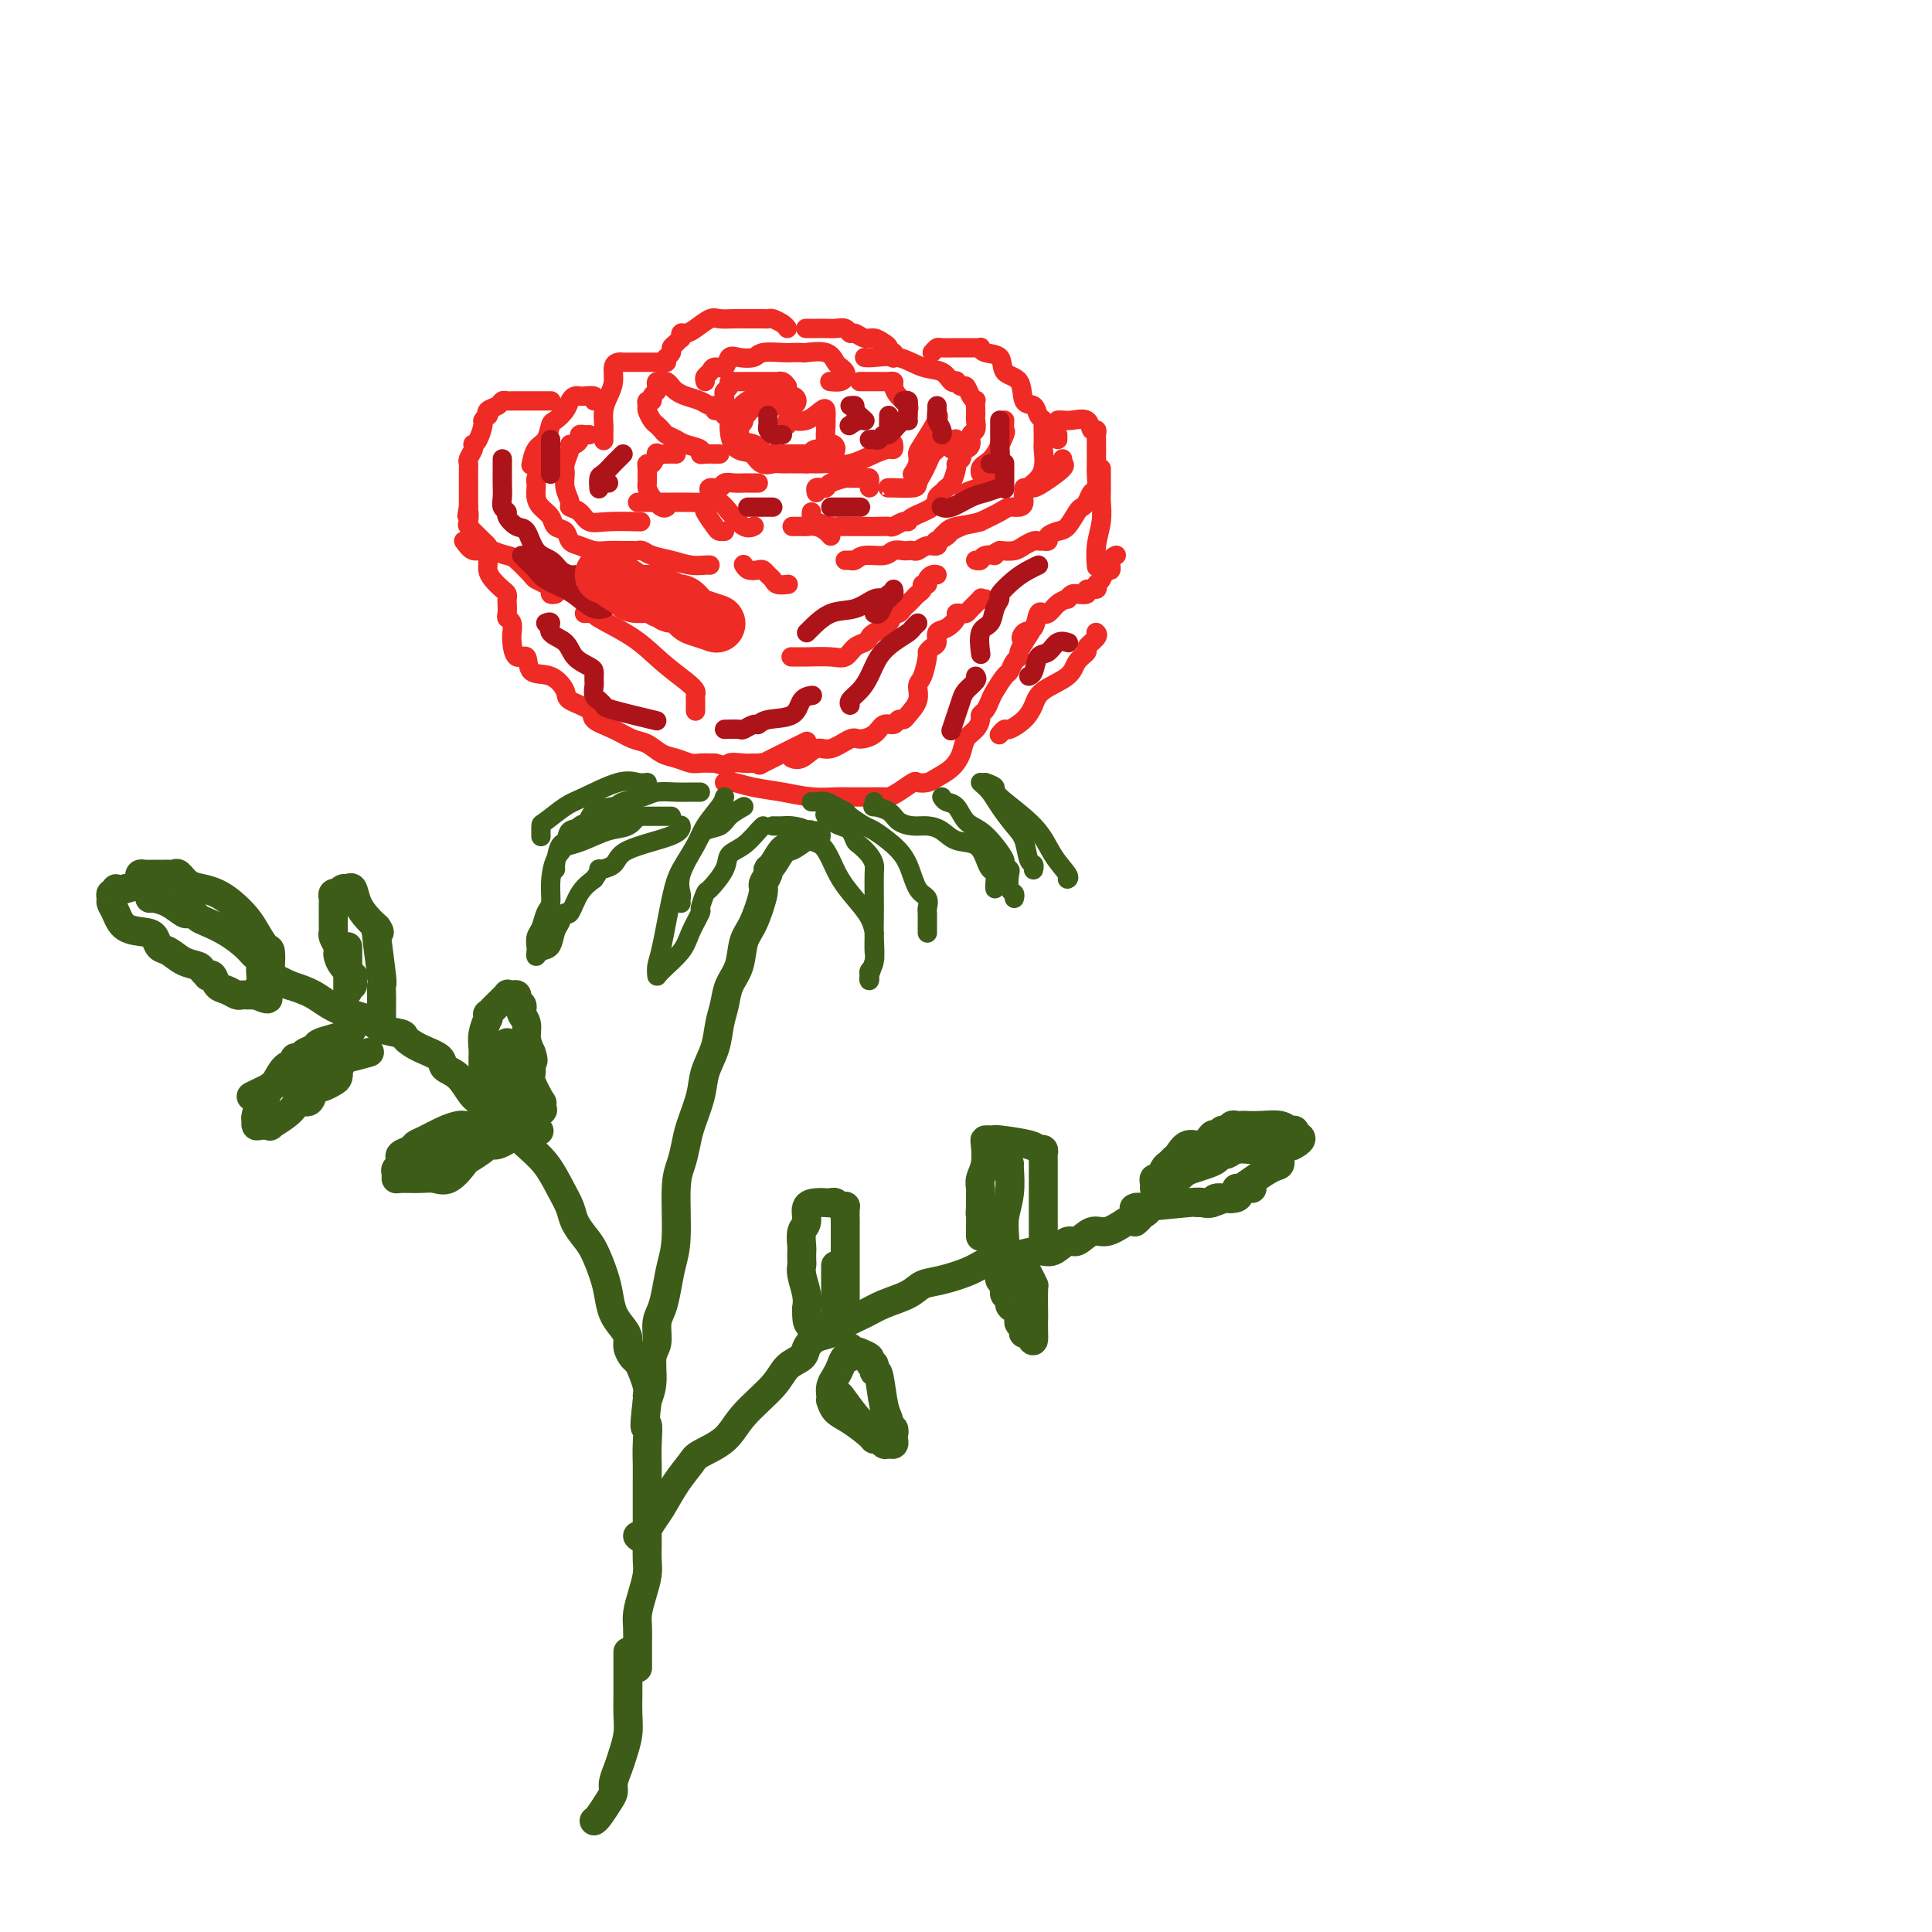 <svg viewBox='0 0 400 400' version='1.1' xmlns='http://www.w3.org/2000/svg' xmlns:xlink='http://www.w3.org/1999/xlink'><g fill='none' stroke='rgb(238,43,36)' stroke-width='6' stroke-linecap='round' stroke-linejoin='round'><path d='M164,83c-0.446,-0.000 -0.892,-0.000 -1,0c-0.108,0.000 0.122,0.000 0,0c-0.122,-0.000 -0.595,-0.001 -1,0c-0.405,0.001 -0.742,0.003 -1,0c-0.258,-0.003 -0.437,-0.011 -1,0c-0.563,0.011 -1.509,0.041 -2,0c-0.491,-0.041 -0.528,-0.152 -1,0c-0.472,0.152 -1.379,0.566 -2,1c-0.621,0.434 -0.955,0.887 -1,1c-0.045,0.113 0.198,-0.114 0,0c-0.198,0.114 -0.838,0.570 -1,1c-0.162,0.430 0.152,0.834 0,1c-0.152,0.166 -0.772,0.094 -1,0c-0.228,-0.094 -0.066,-0.209 0,0c0.066,0.209 0.034,0.743 0,1c-0.034,0.257 -0.070,0.237 0,1c0.070,0.763 0.246,2.310 1,3c0.754,0.690 2.086,0.525 3,1c0.914,0.475 1.411,1.591 2,2c0.589,0.409 1.271,0.109 2,0c0.729,-0.109 1.504,-0.029 2,0c0.496,0.029 0.711,0.008 1,0c0.289,-0.008 0.652,-0.002 1,0c0.348,0.002 0.681,0.001 1,0c0.319,-0.001 0.624,-0.000 1,0c0.376,0.000 0.822,0.000 1,0c0.178,-0.000 0.089,-0.000 0,0'/><path d='M167,95c1.740,-0.242 1.590,-0.848 2,-1c0.410,-0.152 1.380,0.152 2,0c0.620,-0.152 0.892,-0.758 1,-1c0.108,-0.242 0.054,-0.121 0,0'/></g>
<g fill='none' stroke='rgb(238,43,36)' stroke-width='4' stroke-linecap='round' stroke-linejoin='round'><path d='M163,88c-0.044,-0.408 -0.089,-0.815 0,-1c0.089,-0.185 0.311,-0.147 1,0c0.689,0.147 1.845,0.403 3,0c1.155,-0.403 2.308,-1.467 3,-2c0.692,-0.533 0.921,-0.536 1,0c0.079,0.536 0.007,1.611 0,2c-0.007,0.389 0.051,0.090 0,1c-0.051,0.910 -0.209,3.027 0,4c0.209,0.973 0.787,0.800 1,1c0.213,0.200 0.061,0.771 0,1c-0.061,0.229 -0.030,0.114 0,0'/><path d='M163,80c-0.322,-0.423 -0.645,-0.845 -1,-1c-0.355,-0.155 -0.743,-0.041 -1,0c-0.257,0.041 -0.383,0.011 -1,0c-0.617,-0.011 -1.723,-0.003 -2,0c-0.277,0.003 0.277,0.001 0,0c-0.277,-0.001 -1.383,0.000 -2,0c-0.617,-0.000 -0.744,-0.001 -1,0c-0.256,0.001 -0.642,0.003 -1,0c-0.358,-0.003 -0.688,-0.012 -1,0c-0.312,0.012 -0.605,0.045 -1,0c-0.395,-0.045 -0.890,-0.167 -1,0c-0.110,0.167 0.167,0.622 0,1c-0.167,0.378 -0.777,0.678 -1,1c-0.223,0.322 -0.060,0.664 0,1c0.060,0.336 0.016,0.665 0,1c-0.016,0.335 -0.004,0.678 0,1c0.004,0.322 0.001,0.625 0,1c-0.001,0.375 -0.000,0.821 0,1c0.000,0.179 0.000,0.089 0,0'/><path d='M148,85c0.073,-0.447 0.146,-0.893 0,-1c-0.146,-0.107 -0.511,0.126 -1,0c-0.489,-0.126 -1.101,-0.612 -2,-1c-0.899,-0.388 -2.086,-0.678 -3,-1c-0.914,-0.322 -1.555,-0.675 -2,-1c-0.445,-0.325 -0.694,-0.620 -1,-1c-0.306,-0.380 -0.669,-0.845 -1,-1c-0.331,-0.155 -0.629,-0.000 -1,0c-0.371,0.000 -0.816,-0.154 -1,0c-0.184,0.154 -0.106,0.615 0,1c0.106,0.385 0.239,0.695 0,1c-0.239,0.305 -0.849,0.606 -1,1c-0.151,0.394 0.159,0.883 0,1c-0.159,0.117 -0.786,-0.137 -1,0c-0.214,0.137 -0.016,0.667 0,1c0.016,0.333 -0.151,0.471 0,1c0.151,0.529 0.621,1.451 1,2c0.379,0.549 0.666,0.724 1,1c0.334,0.276 0.714,0.651 1,1c0.286,0.349 0.479,0.672 1,1c0.521,0.328 1.371,0.662 2,1c0.629,0.338 1.037,0.679 2,1c0.963,0.321 2.482,0.622 3,1c0.518,0.378 0.034,0.833 0,1c-0.034,0.167 0.383,0.045 1,0c0.617,-0.045 1.435,-0.012 2,0c0.565,0.012 0.876,0.003 1,0c0.124,-0.003 0.062,-0.002 0,0'/><path d='M146,79c-0.098,-0.344 -0.195,-0.688 0,-1c0.195,-0.312 0.684,-0.592 1,-1c0.316,-0.408 0.459,-0.946 1,-1c0.541,-0.054 1.480,0.374 2,0c0.520,-0.374 0.622,-1.550 1,-2c0.378,-0.450 1.031,-0.173 2,0c0.969,0.173 2.253,0.242 3,0c0.747,-0.242 0.957,-0.797 2,-1c1.043,-0.203 2.920,-0.056 4,0c1.080,0.056 1.364,0.022 2,0c0.636,-0.022 1.623,-0.031 2,0c0.377,0.031 0.143,0.102 1,0c0.857,-0.102 2.804,-0.379 4,0c1.196,0.379 1.639,1.412 2,2c0.361,0.588 0.639,0.732 1,1c0.361,0.268 0.804,0.660 1,1c0.196,0.340 0.145,0.627 0,1c-0.145,0.373 -0.385,0.831 -1,1c-0.615,0.169 -1.604,0.048 -2,0c-0.396,-0.048 -0.198,-0.024 0,0'/><path d='M178,79c1.063,0.001 2.127,0.003 3,0c0.873,-0.003 1.556,-0.009 2,0c0.444,0.009 0.648,0.034 1,0c0.352,-0.034 0.851,-0.125 1,0c0.149,0.125 -0.051,0.467 0,1c0.051,0.533 0.352,1.256 1,2c0.648,0.744 1.644,1.510 2,2c0.356,0.490 0.071,0.706 0,1c-0.071,0.294 0.072,0.667 0,1c-0.072,0.333 -0.360,0.625 -1,1c-0.640,0.375 -1.634,0.832 -2,1c-0.366,0.168 -0.105,0.048 0,0c0.105,-0.048 0.052,-0.024 0,0'/><path d='M185,92c-0.015,-0.117 -0.029,-0.234 0,0c0.029,0.234 0.103,0.819 0,1c-0.103,0.181 -0.383,-0.043 -1,0c-0.617,0.043 -1.570,0.351 -3,1c-1.430,0.649 -3.336,1.638 -5,2c-1.664,0.362 -3.085,0.097 -4,0c-0.915,-0.097 -1.323,-0.026 -2,0c-0.677,0.026 -1.622,0.007 -2,0c-0.378,-0.007 -0.189,-0.004 0,0'/><path d='M140,94c-0.613,-0.017 -1.226,-0.033 -2,0c-0.774,0.033 -1.710,0.116 -2,0c-0.290,-0.116 0.066,-0.431 0,0c-0.066,0.431 -0.553,1.607 -1,2c-0.447,0.393 -0.852,0.002 -1,0c-0.148,-0.002 -0.038,0.383 0,1c0.038,0.617 0.003,1.465 0,2c-0.003,0.535 0.027,0.756 0,1c-0.027,0.244 -0.112,0.510 0,1c0.112,0.490 0.422,1.203 1,2c0.578,0.797 1.425,1.676 2,2c0.575,0.324 0.879,0.093 1,0c0.121,-0.093 0.061,-0.046 0,0'/><path d='M157,100c-0.328,-0.001 -0.655,-0.001 -1,0c-0.345,0.001 -0.707,0.004 -1,0c-0.293,-0.004 -0.517,-0.016 -1,0c-0.483,0.016 -1.226,0.060 -2,0c-0.774,-0.060 -1.579,-0.223 -2,0c-0.421,0.223 -0.456,0.833 -1,1c-0.544,0.167 -1.595,-0.109 -2,0c-0.405,0.109 -0.163,0.605 0,1c0.163,0.395 0.247,0.691 0,1c-0.247,0.309 -0.824,0.633 -1,1c-0.176,0.367 0.047,0.778 0,1c-0.047,0.222 -0.366,0.256 0,1c0.366,0.744 1.418,2.200 2,3c0.582,0.800 0.695,0.946 1,1c0.305,0.054 0.801,0.015 1,0c0.199,-0.015 0.099,-0.008 0,0'/><path d='M169,102c-0.085,-0.417 -0.170,-0.833 0,-1c0.170,-0.167 0.595,-0.083 1,0c0.405,0.083 0.790,0.166 1,0c0.210,-0.166 0.245,-0.580 1,-1c0.755,-0.420 2.231,-0.845 3,-1c0.769,-0.155 0.833,-0.039 1,0c0.167,0.039 0.437,0.000 1,0c0.563,-0.000 1.419,0.039 2,0c0.581,-0.039 0.888,-0.155 1,0c0.112,0.155 0.030,0.580 0,1c-0.030,0.420 -0.009,0.834 0,1c0.009,0.166 0.004,0.083 0,0'/><path d='M168,106c-0.034,0.340 -0.069,0.679 0,1c0.069,0.321 0.241,0.622 1,1c0.759,0.378 2.103,0.833 3,1c0.897,0.167 1.346,0.045 2,0c0.654,-0.045 1.513,-0.012 2,0c0.487,0.012 0.602,0.004 1,0c0.398,-0.004 1.080,-0.005 2,0c0.920,0.005 2.079,0.016 3,0c0.921,-0.016 1.606,-0.059 2,0c0.394,0.059 0.498,0.220 1,0c0.502,-0.220 1.402,-0.822 2,-1c0.598,-0.178 0.895,0.069 1,0c0.105,-0.069 0.017,-0.453 1,-1c0.983,-0.547 3.037,-1.258 4,-2c0.963,-0.742 0.837,-1.516 1,-2c0.163,-0.484 0.617,-0.679 1,-1c0.383,-0.321 0.695,-0.769 1,-1c0.305,-0.231 0.604,-0.246 1,-1c0.396,-0.754 0.891,-2.248 1,-3c0.109,-0.752 -0.166,-0.761 0,-1c0.166,-0.239 0.773,-0.709 1,-1c0.227,-0.291 0.075,-0.404 0,-1c-0.075,-0.596 -0.072,-1.675 0,-2c0.072,-0.325 0.212,0.105 0,0c-0.212,-0.105 -0.775,-0.744 -1,-1c-0.225,-0.256 -0.113,-0.128 0,0'/><path d='M197,93c0.447,-0.001 0.894,-0.002 1,0c0.106,0.002 -0.130,0.008 0,0c0.130,-0.008 0.627,-0.028 1,0c0.373,0.028 0.622,0.106 1,0c0.378,-0.106 0.886,-0.396 1,-1c0.114,-0.604 -0.166,-1.523 0,-2c0.166,-0.477 0.776,-0.514 1,-1c0.224,-0.486 0.061,-1.422 0,-2c-0.061,-0.578 -0.019,-0.798 0,-1c0.019,-0.202 0.016,-0.388 0,-1c-0.016,-0.612 -0.046,-1.652 0,-2c0.046,-0.348 0.166,-0.006 0,0c-0.166,0.006 -0.618,-0.325 -1,-1c-0.382,-0.675 -0.693,-1.696 -1,-2c-0.307,-0.304 -0.609,0.108 -1,0c-0.391,-0.108 -0.873,-0.734 -1,-1c-0.127,-0.266 0.099,-0.170 0,0c-0.099,0.170 -0.523,0.413 -1,0c-0.477,-0.413 -1.007,-1.484 -2,-2c-0.993,-0.516 -2.448,-0.478 -4,-1c-1.552,-0.522 -3.199,-1.604 -5,-2c-1.801,-0.396 -3.754,-0.107 -5,0c-1.246,0.107 -1.785,0.030 -2,0c-0.215,-0.030 -0.108,-0.015 0,0'/><path d='M185,74c-0.032,0.120 -0.063,0.240 0,0c0.063,-0.240 0.221,-0.839 0,-1c-0.221,-0.161 -0.821,0.116 -1,0c-0.179,-0.116 0.065,-0.623 0,-1c-0.065,-0.377 -0.437,-0.622 -1,-1c-0.563,-0.378 -1.316,-0.890 -2,-1c-0.684,-0.110 -1.300,0.181 -2,0c-0.700,-0.181 -1.486,-0.833 -2,-1c-0.514,-0.167 -0.756,0.151 -1,0c-0.244,-0.151 -0.490,-0.773 -1,-1c-0.510,-0.227 -1.286,-0.061 -2,0c-0.714,0.061 -1.368,0.016 -2,0c-0.632,-0.016 -1.242,-0.004 -2,0c-0.758,0.004 -1.666,0.001 -2,0c-0.334,-0.001 -0.096,-0.000 0,0c0.096,0.000 0.048,0.000 0,0'/><path d='M163,68c-0.218,-0.309 -0.436,-0.619 -1,-1c-0.564,-0.381 -1.475,-0.834 -2,-1c-0.525,-0.166 -0.664,-0.044 -1,0c-0.336,0.044 -0.868,0.012 -1,0c-0.132,-0.012 0.138,-0.003 0,0c-0.138,0.003 -0.683,0.001 -1,0c-0.317,-0.001 -0.407,0.000 -1,0c-0.593,-0.000 -1.691,-0.002 -2,0c-0.309,0.002 0.170,0.007 0,0c-0.170,-0.007 -0.991,-0.026 -2,0c-1.009,0.026 -2.208,0.097 -3,0c-0.792,-0.097 -1.179,-0.362 -2,0c-0.821,0.362 -2.076,1.350 -3,2c-0.924,0.650 -1.518,0.962 -2,1c-0.482,0.038 -0.851,-0.197 -1,0c-0.149,0.197 -0.077,0.826 0,1c0.077,0.174 0.161,-0.107 0,0c-0.161,0.107 -0.565,0.603 -1,1c-0.435,0.397 -0.900,0.694 -1,1c-0.100,0.306 0.165,0.621 0,1c-0.165,0.379 -0.762,0.823 -1,1c-0.238,0.177 -0.119,0.089 0,0'/><path d='M138,75c-0.333,0.000 -0.667,0.000 -1,0c-0.333,-0.000 -0.667,-0.000 -1,0c-0.333,0.000 -0.667,0.000 -1,0c-0.333,-0.000 -0.667,-0.000 -1,0c-0.333,0.000 -0.667,0.000 -1,0c-0.333,-0.000 -0.666,-0.000 -1,0c-0.334,0.000 -0.668,0.001 -1,0c-0.332,-0.001 -0.663,-0.006 -1,0c-0.337,0.006 -0.682,0.021 -1,0c-0.318,-0.021 -0.611,-0.078 -1,0c-0.389,0.078 -0.875,0.291 -1,1c-0.125,0.709 0.110,1.915 0,3c-0.110,1.085 -0.565,2.049 -1,3c-0.435,0.951 -0.849,1.887 -1,3c-0.151,1.113 -0.041,2.401 0,3c0.041,0.599 0.011,0.507 0,1c-0.011,0.493 -0.003,1.569 0,2c0.003,0.431 0.002,0.215 0,0'/><path d='M122,90c-0.304,0.022 -0.607,0.044 -1,0c-0.393,-0.044 -0.875,-0.154 -1,0c-0.125,0.154 0.106,0.573 0,1c-0.106,0.427 -0.550,0.862 -1,1c-0.450,0.138 -0.906,-0.021 -1,0c-0.094,0.021 0.175,0.223 0,1c-0.175,0.777 -0.795,2.131 -1,3c-0.205,0.869 0.004,1.254 0,2c-0.004,0.746 -0.220,1.854 0,3c0.220,1.146 0.877,2.332 1,3c0.123,0.668 -0.288,0.820 0,1c0.288,0.180 1.276,0.388 2,1c0.724,0.612 1.184,1.628 2,2c0.816,0.372 1.989,0.100 4,0c2.011,-0.100 4.860,-0.029 6,0c1.140,0.029 0.570,0.014 0,0'/><path d='M132,104c0.111,0.000 0.221,0.000 1,0c0.779,-0.000 2.225,-0.001 3,0c0.775,0.001 0.878,0.005 2,0c1.122,-0.005 3.263,-0.018 5,0c1.737,0.018 3.072,0.068 4,0c0.928,-0.068 1.450,-0.253 2,0c0.550,0.253 1.127,0.944 2,2c0.873,1.056 2.043,2.477 3,3c0.957,0.523 1.702,0.150 2,0c0.298,-0.150 0.149,-0.075 0,0'/><path d='M164,109c0.327,0.002 0.655,0.003 1,0c0.345,-0.003 0.709,-0.011 1,0c0.291,0.011 0.509,0.042 1,0c0.491,-0.042 1.255,-0.156 2,0c0.745,0.156 1.470,0.580 2,1c0.530,0.420 0.866,0.834 1,1c0.134,0.166 0.067,0.083 0,0'/><path d='M123,83c0.202,-0.421 0.405,-0.843 0,-1c-0.405,-0.157 -1.417,-0.051 -2,0c-0.583,0.051 -0.737,0.045 -1,0c-0.263,-0.045 -0.634,-0.130 -1,0c-0.366,0.130 -0.727,0.476 -1,1c-0.273,0.524 -0.458,1.227 -1,2c-0.542,0.773 -1.441,1.616 -2,2c-0.559,0.384 -0.777,0.309 -1,1c-0.223,0.691 -0.452,2.146 -1,3c-0.548,0.854 -1.415,1.105 -2,2c-0.585,0.895 -0.888,2.433 -1,3c-0.112,0.567 -0.032,0.162 0,0c0.032,-0.162 0.016,-0.081 0,0'/><path d='M113,98c-0.310,-0.088 -0.619,-0.175 -1,0c-0.381,0.175 -0.832,0.613 -1,1c-0.168,0.387 -0.052,0.722 0,1c0.052,0.278 0.040,0.498 0,1c-0.040,0.502 -0.109,1.285 0,2c0.109,0.715 0.396,1.361 1,2c0.604,0.639 1.526,1.270 2,2c0.474,0.730 0.500,1.558 1,2c0.500,0.442 1.474,0.497 2,1c0.526,0.503 0.606,1.455 1,2c0.394,0.545 1.103,0.682 2,1c0.897,0.318 1.981,0.818 3,1c1.019,0.182 1.974,0.048 3,0c1.026,-0.048 2.121,-0.010 3,0c0.879,0.010 1.540,-0.009 2,0c0.460,0.009 0.720,0.045 1,0c0.280,-0.045 0.579,-0.170 1,0c0.421,0.170 0.964,0.634 2,1c1.036,0.366 2.565,0.634 4,1c1.435,0.366 2.776,0.830 4,1c1.224,0.170 2.329,0.046 3,0c0.671,-0.046 0.906,-0.013 1,0c0.094,0.013 0.047,0.007 0,0'/><path d='M154,117c-0.059,-0.111 -0.118,-0.223 0,0c0.118,0.223 0.413,0.780 1,1c0.587,0.220 1.465,0.101 2,0c0.535,-0.101 0.725,-0.185 1,0c0.275,0.185 0.634,0.638 1,1c0.366,0.362 0.737,0.633 1,1c0.263,0.367 0.417,0.830 1,1c0.583,0.170 1.595,0.049 2,0c0.405,-0.049 0.202,-0.024 0,0'/><path d='M175,116c0.445,0.009 0.889,0.017 1,0c0.111,-0.017 -0.112,-0.061 0,0c0.112,0.061 0.559,0.227 1,0c0.441,-0.227 0.878,-0.845 2,-1c1.122,-0.155 2.931,0.154 4,0c1.069,-0.154 1.399,-0.772 2,-1c0.601,-0.228 1.473,-0.065 2,0c0.527,0.065 0.709,0.033 1,0c0.291,-0.033 0.691,-0.065 1,0c0.309,0.065 0.526,0.229 1,0c0.474,-0.229 1.206,-0.849 2,-1c0.794,-0.151 1.650,0.167 2,0c0.350,-0.167 0.192,-0.819 0,-1c-0.192,-0.181 -0.419,0.109 0,0c0.419,-0.109 1.483,-0.617 2,-1c0.517,-0.383 0.485,-0.642 1,-1c0.515,-0.358 1.576,-0.817 2,-1c0.424,-0.183 0.212,-0.092 0,0'/><path d='M193,73c0.386,-0.423 0.772,-0.845 1,-1c0.228,-0.155 0.299,-0.042 1,0c0.701,0.042 2.034,0.011 3,0c0.966,-0.011 1.565,-0.004 2,0c0.435,0.004 0.706,0.005 1,0c0.294,-0.005 0.612,-0.014 1,0c0.388,0.014 0.847,0.053 1,0c0.153,-0.053 -0.001,-0.196 0,0c0.001,0.196 0.156,0.733 1,1c0.844,0.267 2.377,0.266 3,1c0.623,0.734 0.338,2.203 1,3c0.662,0.797 2.272,0.920 3,2c0.728,1.080 0.573,3.116 1,4c0.427,0.884 1.435,0.616 2,1c0.565,0.384 0.687,1.421 1,2c0.313,0.579 0.815,0.702 1,1c0.185,0.298 0.051,0.772 0,1c-0.051,0.228 -0.019,0.211 0,1c0.019,0.789 0.026,2.385 0,3c-0.026,0.615 -0.083,0.248 0,1c0.083,0.752 0.307,2.622 0,4c-0.307,1.378 -1.146,2.263 -2,3c-0.854,0.737 -1.722,1.324 -2,2c-0.278,0.676 0.033,1.441 0,2c-0.033,0.559 -0.411,0.913 -1,1c-0.589,0.087 -1.389,-0.092 -2,0c-0.611,0.092 -1.032,0.455 -2,1c-0.968,0.545 -2.484,1.273 -4,2'/><path d='M203,108c-2.265,0.646 -3.927,0.761 -5,1c-1.073,0.239 -1.558,0.603 -2,1c-0.442,0.397 -0.841,0.828 -1,1c-0.159,0.172 -0.080,0.086 0,0'/><path d='M219,91c0.000,-0.417 0.000,-0.833 0,-1c0.000,-0.167 0.000,-0.083 0,0'/><path d='M219,87c0.281,-0.017 0.562,-0.033 1,0c0.438,0.033 1.031,0.117 2,0c0.969,-0.117 2.312,-0.435 3,0c0.688,0.435 0.720,1.621 1,2c0.280,0.379 0.807,-0.050 1,0c0.193,0.050 0.052,0.580 0,1c-0.052,0.420 -0.014,0.729 0,1c0.014,0.271 0.003,0.504 0,1c-0.003,0.496 -0.000,1.254 0,2c0.000,0.746 -0.003,1.480 0,2c0.003,0.520 0.012,0.825 0,1c-0.012,0.175 -0.045,0.218 0,1c0.045,0.782 0.168,2.301 0,3c-0.168,0.699 -0.625,0.576 -1,1c-0.375,0.424 -0.666,1.395 -1,2c-0.334,0.605 -0.710,0.844 -1,1c-0.290,0.156 -0.493,0.228 -1,1c-0.507,0.772 -1.317,2.245 -2,3c-0.683,0.755 -1.240,0.791 -2,1c-0.760,0.209 -1.724,0.592 -2,1c-0.276,0.408 0.134,0.841 0,1c-0.134,0.159 -0.813,0.045 -1,0c-0.187,-0.045 0.116,-0.023 0,0c-0.116,0.023 -0.653,0.045 -1,0c-0.347,-0.045 -0.505,-0.156 -1,0c-0.495,0.156 -1.325,0.581 -2,1c-0.675,0.419 -1.193,0.834 -2,1c-0.807,0.166 -1.904,0.083 -3,0'/><path d='M207,114c-2.283,1.016 -0.990,1.057 -1,1c-0.010,-0.057 -1.322,-0.211 -2,0c-0.678,0.211 -0.721,0.788 -1,1c-0.279,0.212 -0.794,0.061 -1,0c-0.206,-0.061 -0.103,-0.030 0,0'/><path d='M194,119c-0.301,-0.081 -0.602,-0.162 -1,0c-0.398,0.162 -0.894,0.568 -1,1c-0.106,0.432 0.179,0.889 0,1c-0.179,0.111 -0.821,-0.125 -1,0c-0.179,0.125 0.107,0.610 0,1c-0.107,0.390 -0.606,0.683 -1,1c-0.394,0.317 -0.684,0.658 -1,1c-0.316,0.342 -0.660,0.686 -1,1c-0.340,0.314 -0.676,0.599 -1,1c-0.324,0.401 -0.636,0.919 -1,1c-0.364,0.081 -0.779,-0.276 -1,0c-0.221,0.276 -0.247,1.186 -1,2c-0.753,0.814 -2.232,1.532 -3,2c-0.768,0.468 -0.826,0.686 -1,1c-0.174,0.314 -0.465,0.725 -1,1c-0.535,0.275 -1.314,0.413 -2,1c-0.686,0.587 -1.281,1.621 -2,2c-0.719,0.379 -1.564,0.102 -3,0c-1.436,-0.102 -3.464,-0.027 -5,0c-1.536,0.027 -2.582,0.008 -3,0c-0.418,-0.008 -0.209,-0.004 0,0'/><path d='M121,127c0.905,-0.025 1.811,-0.050 2,0c0.189,0.050 -0.338,0.174 1,1c1.338,0.826 4.541,2.353 7,4c2.459,1.647 4.176,3.412 6,5c1.824,1.588 3.757,2.998 5,4c1.243,1.002 1.797,1.596 2,2c0.203,0.404 0.054,0.616 0,1c-0.054,0.384 -0.015,0.938 0,1c0.015,0.062 0.004,-0.368 0,0c-0.004,0.368 -0.001,1.534 0,2c0.001,0.466 0.001,0.233 0,0'/><path d='M114,83c0.089,0.000 0.178,0.000 0,0c-0.178,-0.000 -0.624,-0.000 -1,0c-0.376,0.000 -0.682,0.000 -1,0c-0.318,-0.000 -0.649,-0.000 -1,0c-0.351,0.000 -0.724,0.000 -1,0c-0.276,-0.000 -0.455,-0.001 -1,0c-0.545,0.001 -1.454,0.003 -2,0c-0.546,-0.003 -0.728,-0.012 -1,0c-0.272,0.012 -0.633,0.046 -1,0c-0.367,-0.046 -0.738,-0.171 -1,0c-0.262,0.171 -0.414,0.638 -1,1c-0.586,0.362 -1.606,0.620 -2,1c-0.394,0.380 -0.161,0.883 0,1c0.161,0.117 0.250,-0.150 0,0c-0.250,0.150 -0.838,0.719 -1,1c-0.162,0.281 0.101,0.273 0,1c-0.101,0.727 -0.567,2.187 -1,3c-0.433,0.813 -0.834,0.977 -1,1c-0.166,0.023 -0.097,-0.097 0,0c0.097,0.097 0.222,0.411 0,1c-0.222,0.589 -0.792,1.452 -1,2c-0.208,0.548 -0.056,0.781 0,1c0.056,0.219 0.015,0.425 0,1c-0.015,0.575 -0.004,1.519 0,2c0.004,0.481 0.001,0.500 0,1c-0.001,0.500 -0.000,1.481 0,2c0.000,0.519 0.000,0.577 0,1c-0.000,0.423 -0.000,1.212 0,2'/><path d='M97,105c-0.627,3.208 -0.193,1.227 0,1c0.193,-0.227 0.146,1.301 0,2c-0.146,0.699 -0.392,0.568 0,1c0.392,0.432 1.422,1.426 2,2c0.578,0.574 0.706,0.729 1,1c0.294,0.271 0.755,0.657 1,1c0.245,0.343 0.274,0.641 1,1c0.726,0.359 2.148,0.779 3,1c0.852,0.221 1.132,0.244 2,1c0.868,0.756 2.323,2.245 3,3c0.677,0.755 0.578,0.777 1,1c0.422,0.223 1.367,0.648 2,1c0.633,0.352 0.953,0.630 1,1c0.047,0.370 -0.180,0.830 0,1c0.180,0.170 0.766,0.048 1,0c0.234,-0.048 0.117,-0.024 0,0'/><path d='M96,112c0.650,0.893 1.301,1.786 2,2c0.699,0.214 1.448,-0.251 2,0c0.552,0.251 0.908,1.219 1,2c0.092,0.781 -0.080,1.375 0,2c0.080,0.625 0.414,1.280 1,2c0.586,0.720 1.425,1.506 2,2c0.575,0.494 0.885,0.696 1,1c0.115,0.304 0.035,0.710 0,1c-0.035,0.290 -0.023,0.464 0,1c0.023,0.536 0.059,1.435 0,2c-0.059,0.565 -0.212,0.797 0,1c0.212,0.203 0.791,0.378 1,1c0.209,0.622 0.049,1.691 0,2c-0.049,0.309 0.012,-0.141 0,0c-0.012,0.141 -0.096,0.872 0,2c0.096,1.128 0.373,2.652 1,3c0.627,0.348 1.604,-0.479 2,0c0.396,0.479 0.212,2.264 1,3c0.788,0.736 2.548,0.424 4,1c1.452,0.576 2.597,2.041 3,3c0.403,0.959 0.064,1.413 1,2c0.936,0.587 3.146,1.308 4,2c0.854,0.692 0.353,1.355 1,2c0.647,0.645 2.441,1.272 4,2c1.559,0.728 2.883,1.558 4,2c1.117,0.442 2.028,0.497 3,1c0.972,0.503 2.006,1.455 3,2c0.994,0.545 1.947,0.682 3,1c1.053,0.318 2.207,0.816 3,1c0.793,0.184 1.227,0.052 2,0c0.773,-0.052 1.887,-0.026 3,0'/><path d='M148,158c3.776,1.083 2.716,0.289 3,0c0.284,-0.289 1.910,-0.073 3,0c1.090,0.073 1.642,0.005 2,0c0.358,-0.005 0.521,0.054 1,0c0.479,-0.054 1.273,-0.221 1,0c-0.273,0.221 -1.612,0.829 0,0c1.612,-0.829 6.175,-3.094 8,-4c1.825,-0.906 0.913,-0.453 0,0'/><path d='M204,124c-0.477,0.053 -0.953,0.105 -1,0c-0.047,-0.105 0.337,-0.368 0,0c-0.337,0.368 -1.395,1.369 -2,2c-0.605,0.631 -0.756,0.894 -1,1c-0.244,0.106 -0.581,0.055 -1,0c-0.419,-0.055 -0.921,-0.113 -1,0c-0.079,0.113 0.263,0.397 0,1c-0.263,0.603 -1.132,1.524 -2,2c-0.868,0.476 -1.734,0.506 -2,1c-0.266,0.494 0.070,1.453 0,2c-0.070,0.547 -0.545,0.684 -1,1c-0.455,0.316 -0.891,0.811 -1,1c-0.109,0.189 0.108,0.071 0,1c-0.108,0.929 -0.539,2.904 -1,4c-0.461,1.096 -0.950,1.312 -1,2c-0.050,0.688 0.338,1.849 0,3c-0.338,1.151 -1.403,2.293 -2,3c-0.597,0.707 -0.725,0.981 -1,1c-0.275,0.019 -0.697,-0.215 -1,0c-0.303,0.215 -0.488,0.878 -1,1c-0.512,0.122 -1.351,-0.299 -2,0c-0.649,0.299 -1.107,1.318 -2,2c-0.893,0.682 -2.220,1.027 -3,1c-0.780,-0.027 -1.011,-0.428 -2,0c-0.989,0.428 -2.735,1.684 -4,2c-1.265,0.316 -2.051,-0.307 -3,0c-0.949,0.307 -2.063,1.544 -3,2c-0.937,0.456 -1.696,0.130 -2,0c-0.304,-0.130 -0.152,-0.065 0,0'/><path d='M150,162c0.535,-0.091 1.071,-0.182 2,0c0.929,0.182 2.253,0.637 4,1c1.747,0.363 3.919,0.633 6,1c2.081,0.367 4.072,0.830 6,1c1.928,0.170 3.791,0.045 5,0c1.209,-0.045 1.762,-0.012 3,0c1.238,0.012 3.159,0.001 4,0c0.841,-0.001 0.600,0.006 1,0c0.400,-0.006 1.440,-0.026 2,0c0.560,0.026 0.640,0.099 1,0c0.360,-0.099 1.002,-0.369 2,-1c0.998,-0.631 2.354,-1.624 3,-2c0.646,-0.376 0.583,-0.134 1,0c0.417,0.134 1.315,0.159 2,0c0.685,-0.159 1.157,-0.504 2,-1c0.843,-0.496 2.058,-1.145 3,-2c0.942,-0.855 1.611,-1.917 2,-3c0.389,-1.083 0.500,-2.187 1,-3c0.500,-0.813 1.391,-1.334 2,-2c0.609,-0.666 0.936,-1.475 1,-2c0.064,-0.525 -0.134,-0.764 0,-1c0.134,-0.236 0.599,-0.468 1,-1c0.401,-0.532 0.737,-1.365 1,-2c0.263,-0.635 0.453,-1.073 1,-2c0.547,-0.927 1.452,-2.342 2,-3c0.548,-0.658 0.738,-0.560 1,-1c0.262,-0.440 0.596,-1.417 1,-2c0.404,-0.583 0.878,-0.772 1,-1c0.122,-0.228 -0.108,-0.494 0,-1c0.108,-0.506 0.554,-1.253 1,-2'/><path d='M212,133c3.123,-4.655 0.932,-1.793 0,-1c-0.932,0.793 -0.604,-0.481 0,-1c0.604,-0.519 1.485,-0.281 2,-1c0.515,-0.719 0.665,-2.395 1,-3c0.335,-0.605 0.854,-0.138 1,0c0.146,0.138 -0.081,-0.053 0,0c0.081,0.053 0.469,0.350 1,0c0.531,-0.350 1.204,-1.348 2,-2c0.796,-0.652 1.714,-0.960 2,-1c0.286,-0.040 -0.059,0.186 0,0c0.059,-0.186 0.521,-0.786 1,-1c0.479,-0.214 0.973,-0.042 1,0c0.027,0.042 -0.414,-0.045 0,0c0.414,0.045 1.683,0.221 2,0c0.317,-0.221 -0.319,-0.838 0,-1c0.319,-0.162 1.592,0.130 2,0c0.408,-0.130 -0.049,-0.682 0,-1c0.049,-0.318 0.605,-0.400 1,-1c0.395,-0.600 0.628,-1.716 1,-2c0.372,-0.284 0.883,0.264 1,0c0.117,-0.264 -0.161,-1.340 0,-2c0.161,-0.660 0.760,-0.903 1,-1c0.240,-0.097 0.120,-0.049 0,0'/><path d='M228,97c0.000,0.333 0.000,0.666 0,1c-0.000,0.334 -0.000,0.668 0,1c0.000,0.332 0.001,0.660 0,1c-0.001,0.340 -0.004,0.691 0,1c0.004,0.309 0.015,0.577 0,1c-0.015,0.423 -0.057,1.000 0,2c0.057,1.000 0.211,2.423 0,4c-0.211,1.577 -0.788,3.309 -1,5c-0.212,1.691 -0.061,3.340 0,4c0.061,0.660 0.030,0.330 0,0'/><path d='M227,131c-0.065,-0.058 -0.129,-0.115 0,0c0.129,0.115 0.452,0.404 0,1c-0.452,0.596 -1.679,1.499 -2,2c-0.321,0.501 0.265,0.598 0,1c-0.265,0.402 -1.382,1.108 -2,2c-0.618,0.892 -0.736,1.970 -2,3c-1.264,1.030 -3.672,2.012 -5,3c-1.328,0.988 -1.575,1.981 -2,3c-0.425,1.019 -1.028,2.063 -2,3c-0.972,0.937 -2.312,1.767 -3,2c-0.688,0.233 -0.724,-0.129 -1,0c-0.276,0.129 -0.793,0.751 -1,1c-0.207,0.249 -0.103,0.124 0,0'/></g>
<g fill='none' stroke='rgb(61,92,24)' stroke-width='4' stroke-linecap='round' stroke-linejoin='round'><path d='M145,164c-0.372,0.002 -0.745,0.003 -1,0c-0.255,-0.003 -0.394,-0.012 -1,0c-0.606,0.012 -1.679,0.045 -3,0c-1.321,-0.045 -2.890,-0.169 -4,0c-1.110,0.169 -1.763,0.631 -3,1c-1.237,0.369 -3.060,0.646 -4,1c-0.940,0.354 -0.996,0.784 -2,1c-1.004,0.216 -2.955,0.219 -4,1c-1.045,0.781 -1.184,2.340 -2,3c-0.816,0.660 -2.309,0.422 -3,1c-0.691,0.578 -0.581,1.974 -1,3c-0.419,1.026 -1.369,1.682 -2,3c-0.631,1.318 -0.943,3.297 -1,5c-0.057,1.703 0.142,3.129 0,4c-0.142,0.871 -0.626,1.189 -1,2c-0.374,0.811 -0.637,2.117 -1,3c-0.363,0.883 -0.827,1.343 -1,2c-0.173,0.657 -0.054,1.509 0,2c0.054,0.491 0.042,0.619 0,1c-0.042,0.381 -0.113,1.015 0,1c0.113,-0.015 0.412,-0.678 1,-1c0.588,-0.322 1.466,-0.304 2,-1c0.534,-0.696 0.723,-2.108 1,-3c0.277,-0.892 0.643,-1.264 1,-2c0.357,-0.736 0.704,-1.836 1,-2c0.296,-0.164 0.541,0.610 1,0c0.459,-0.610 1.131,-2.603 2,-4c0.869,-1.397 1.934,-2.199 3,-3'/><path d='M123,182c1.913,-2.596 0.695,-2.087 1,-2c0.305,0.087 2.134,-0.250 3,-1c0.866,-0.750 0.768,-1.914 3,-3c2.232,-1.086 6.794,-2.095 9,-3c2.206,-0.905 2.055,-1.705 2,-2c-0.055,-0.295 -0.016,-0.084 0,0c0.016,0.084 0.008,0.042 0,0'/><path d='M139,169c-1.214,-0.001 -2.428,-0.001 -3,0c-0.572,0.001 -0.501,0.004 -2,0c-1.499,-0.004 -4.569,-0.014 -6,0c-1.431,0.014 -1.223,0.054 -2,0c-0.777,-0.054 -2.541,-0.200 -3,0c-0.459,0.200 0.385,0.747 0,1c-0.385,0.253 -1.998,0.211 -3,1c-1.002,0.789 -1.393,2.407 -2,3c-0.607,0.593 -1.431,0.159 -2,1c-0.569,0.841 -0.884,2.957 -1,4c-0.116,1.043 -0.033,1.012 0,1c0.033,-0.012 0.017,-0.006 0,0'/><path d='M118,175c0.058,-0.015 0.116,-0.030 0,0c-0.116,0.030 -0.406,0.106 0,0c0.406,-0.106 1.506,-0.393 3,-1c1.494,-0.607 3.380,-1.534 5,-2c1.620,-0.466 2.975,-0.472 4,-1c1.025,-0.528 1.722,-1.580 2,-2c0.278,-0.420 0.139,-0.210 0,0'/><path d='M134,162c-0.580,0.081 -1.161,0.162 -2,0c-0.839,-0.162 -1.938,-0.567 -4,0c-2.062,0.567 -5.088,2.107 -7,3c-1.912,0.893 -2.708,1.140 -4,2c-1.292,0.860 -3.078,2.334 -4,3c-0.922,0.666 -0.979,0.526 -1,1c-0.021,0.474 -0.006,1.564 0,2c0.006,0.436 0.003,0.218 0,0'/><path d='M150,165c-0.123,0.481 -0.245,0.962 -1,2c-0.755,1.038 -2.142,2.634 -3,4c-0.858,1.366 -1.186,2.501 -2,4c-0.814,1.499 -2.113,3.362 -3,5c-0.887,1.638 -1.362,3.051 -2,6c-0.638,2.949 -1.439,7.433 -2,10c-0.561,2.567 -0.881,3.216 -1,4c-0.119,0.784 -0.038,1.701 0,2c0.038,0.299 0.034,-0.022 1,-1c0.966,-0.978 2.903,-2.613 4,-4c1.097,-1.387 1.352,-2.526 2,-4c0.648,-1.474 1.687,-3.283 2,-4c0.313,-0.717 -0.101,-0.342 0,-1c0.101,-0.658 0.715,-2.349 1,-3c0.285,-0.651 0.241,-0.262 1,-1c0.759,-0.738 2.323,-2.604 3,-4c0.677,-1.396 0.469,-2.322 1,-3c0.531,-0.678 1.802,-1.110 3,-2c1.198,-0.890 2.322,-2.240 3,-3c0.678,-0.760 0.908,-0.932 1,-1c0.092,-0.068 0.046,-0.034 0,0'/><path d='M154,167c-1.123,0.636 -2.246,1.271 -3,2c-0.754,0.729 -1.141,1.551 -2,2c-0.859,0.449 -2.192,0.526 -3,1c-0.808,0.474 -1.092,1.346 -2,3c-0.908,1.654 -2.439,4.090 -3,6c-0.561,1.910 -0.150,3.296 0,4c0.150,0.704 0.040,0.728 0,1c-0.040,0.272 -0.012,0.792 0,1c0.012,0.208 0.006,0.104 0,0'/><path d='M160,171c0.705,0.015 1.410,0.030 2,0c0.590,-0.030 1.064,-0.105 2,0c0.936,0.105 2.333,0.390 3,1c0.667,0.610 0.604,1.545 1,2c0.396,0.455 1.251,0.432 2,1c0.749,0.568 1.392,1.729 2,3c0.608,1.271 1.182,2.652 2,4c0.818,1.348 1.879,2.664 3,4c1.121,1.336 2.300,2.694 3,4c0.700,1.306 0.921,2.561 1,3c0.079,0.439 0.018,0.061 0,0c-0.018,-0.061 0.009,0.195 0,1c-0.009,0.805 -0.055,2.160 0,3c0.055,0.840 0.210,1.164 0,2c-0.210,0.836 -0.784,2.182 -1,3c-0.216,0.818 -0.072,1.107 0,1c0.072,-0.107 0.072,-0.612 0,-1c-0.072,-0.388 -0.215,-0.661 0,-1c0.215,-0.339 0.790,-0.745 1,-2c0.210,-1.255 0.057,-3.358 0,-5c-0.057,-1.642 -0.017,-2.824 0,-4c0.017,-1.176 0.012,-2.347 0,-4c-0.012,-1.653 -0.031,-3.790 0,-5c0.031,-1.210 0.111,-1.494 0,-2c-0.111,-0.506 -0.414,-1.235 -1,-2c-0.586,-0.765 -1.455,-1.567 -2,-2c-0.545,-0.433 -0.765,-0.498 -1,-1c-0.235,-0.502 -0.486,-1.443 -1,-2c-0.514,-0.557 -1.290,-0.731 -2,-1c-0.710,-0.269 -1.355,-0.635 -2,-1'/><path d='M172,170c-1.622,-1.933 -1.178,-1.267 -1,-1c0.178,0.267 0.089,0.133 0,0'/><path d='M168,166c0.241,0.023 0.482,0.047 1,0c0.518,-0.047 1.312,-0.163 2,0c0.688,0.163 1.271,0.605 2,1c0.729,0.395 1.605,0.741 2,1c0.395,0.259 0.308,0.430 1,1c0.692,0.570 2.163,1.539 3,2c0.837,0.461 1.041,0.413 2,1c0.959,0.587 2.674,1.811 4,3c1.326,1.189 2.264,2.345 3,4c0.736,1.655 1.269,3.808 2,5c0.731,1.192 1.660,1.423 2,2c0.340,0.577 0.091,1.500 0,2c-0.091,0.500 -0.024,0.577 0,1c0.024,0.423 0.007,1.191 0,2c-0.007,0.809 -0.002,1.660 0,2c0.002,0.340 0.001,0.170 0,0'/><path d='M181,166c0.080,0.439 0.160,0.878 0,1c-0.160,0.122 -0.560,-0.073 0,0c0.560,0.073 2.078,0.414 3,1c0.922,0.586 1.246,1.418 2,2c0.754,0.582 1.938,0.914 3,1c1.062,0.086 2.000,-0.073 3,0c1.000,0.073 2.060,0.376 3,1c0.940,0.624 1.758,1.567 3,2c1.242,0.433 2.907,0.357 4,1c1.093,0.643 1.613,2.004 2,3c0.387,0.996 0.640,1.626 1,2c0.360,0.374 0.829,0.493 1,1c0.171,0.507 0.046,1.404 0,2c-0.046,0.596 -0.012,0.891 0,1c0.012,0.109 0.004,0.031 0,0c-0.004,-0.031 -0.002,-0.016 0,0'/><path d='M195,165c0.238,0.389 0.476,0.778 1,1c0.524,0.222 1.336,0.276 2,1c0.664,0.724 1.182,2.116 2,3c0.818,0.884 1.936,1.260 3,2c1.064,0.740 2.075,1.845 3,3c0.925,1.155 1.763,2.358 2,3c0.237,0.642 -0.129,0.721 0,1c0.129,0.279 0.753,0.758 1,1c0.247,0.242 0.119,0.247 0,1c-0.119,0.753 -0.228,2.253 0,3c0.228,0.747 0.792,0.739 1,1c0.208,0.261 0.059,0.789 0,1c-0.059,0.211 -0.030,0.106 0,0'/><path d='M203,162c0.695,0.611 1.390,1.222 2,2c0.610,0.778 1.134,1.724 2,3c0.866,1.276 2.074,2.882 3,4c0.926,1.118 1.569,1.750 2,3c0.431,1.250 0.652,3.120 1,4c0.348,0.880 0.825,0.772 1,1c0.175,0.228 0.047,0.792 0,1c-0.047,0.208 -0.013,0.059 0,0c0.013,-0.059 0.007,-0.030 0,0'/><path d='M204,162c0.918,0.338 1.837,0.675 2,1c0.163,0.325 -0.429,0.637 1,2c1.429,1.363 4.880,3.777 7,6c2.120,2.223 2.908,4.256 4,6c1.092,1.744 2.486,3.200 3,4c0.514,0.800 0.147,0.943 0,1c-0.147,0.057 -0.073,0.029 0,0'/></g>
<g fill='none' stroke='rgb(61,92,24)' stroke-width='6' stroke-linecap='round' stroke-linejoin='round'><path d='M169,173c-0.388,0.059 -0.776,0.117 -1,0c-0.224,-0.117 -0.285,-0.410 -1,0c-0.715,0.410 -2.085,1.523 -3,2c-0.915,0.477 -1.374,0.317 -2,1c-0.626,0.683 -1.420,2.210 -2,3c-0.580,0.790 -0.946,0.844 -1,1c-0.054,0.156 0.203,0.413 0,1c-0.203,0.587 -0.865,1.504 -1,2c-0.135,0.496 0.258,0.572 0,2c-0.258,1.428 -1.168,4.209 -2,6c-0.832,1.791 -1.585,2.592 -2,4c-0.415,1.408 -0.491,3.422 -1,5c-0.509,1.578 -1.450,2.722 -2,4c-0.550,1.278 -0.710,2.692 -1,4c-0.290,1.308 -0.711,2.510 -1,4c-0.289,1.490 -0.445,3.269 -1,5c-0.555,1.731 -1.511,3.415 -2,5c-0.489,1.585 -0.513,3.072 -1,5c-0.487,1.928 -1.436,4.297 -2,6c-0.564,1.703 -0.743,2.740 -1,4c-0.257,1.260 -0.594,2.741 -1,4c-0.406,1.259 -0.882,2.294 -1,5c-0.118,2.706 0.122,7.083 0,10c-0.122,2.917 -0.606,4.374 -1,6c-0.394,1.626 -0.698,3.420 -1,5c-0.302,1.580 -0.602,2.947 -1,4c-0.398,1.053 -0.894,1.793 -1,3c-0.106,1.207 0.178,2.880 0,4c-0.178,1.120 -0.817,1.686 -1,3c-0.183,1.314 0.091,3.375 0,5c-0.091,1.625 -0.545,2.812 -1,4'/><path d='M134,290c-0.928,7.754 -0.249,5.138 0,5c0.249,-0.138 0.067,2.203 0,4c-0.067,1.797 -0.018,3.051 0,4c0.018,0.949 0.006,1.593 0,4c-0.006,2.407 -0.004,6.576 0,9c0.004,2.424 0.011,3.103 0,4c-0.011,0.897 -0.042,2.010 0,3c0.042,0.990 0.155,1.855 0,3c-0.155,1.145 -0.577,2.570 -1,4c-0.423,1.430 -0.845,2.863 -1,4c-0.155,1.137 -0.041,1.976 0,3c0.041,1.024 0.011,2.233 0,3c-0.011,0.767 -0.003,1.091 0,2c0.003,0.909 0.001,2.403 0,3c-0.001,0.597 -0.000,0.299 0,0'/><path d='M130,342c-0.000,0.231 -0.000,0.462 0,1c0.000,0.538 0.001,1.381 0,2c-0.001,0.619 -0.003,1.012 0,2c0.003,0.988 0.012,2.571 0,4c-0.012,1.429 -0.046,2.704 0,4c0.046,1.296 0.170,2.613 0,4c-0.170,1.387 -0.636,2.846 -1,4c-0.364,1.154 -0.626,2.004 -1,3c-0.374,0.996 -0.860,2.137 -1,3c-0.140,0.863 0.068,1.447 0,2c-0.068,0.553 -0.410,1.076 -1,2c-0.590,0.924 -1.428,2.249 -2,3c-0.572,0.751 -0.878,0.929 -1,1c-0.122,0.071 -0.061,0.036 0,0'/><path d='M132,318c0.238,0.282 0.477,0.563 1,0c0.523,-0.563 1.331,-1.971 2,-3c0.669,-1.029 1.201,-1.681 2,-3c0.799,-1.319 1.866,-3.306 3,-5c1.134,-1.694 2.334,-3.096 3,-4c0.666,-0.904 0.796,-1.310 2,-2c1.204,-0.690 3.482,-1.665 5,-3c1.518,-1.335 2.276,-3.029 4,-5c1.724,-1.971 4.415,-4.220 6,-6c1.585,-1.780 2.066,-3.092 3,-4c0.934,-0.908 2.321,-1.412 3,-2c0.679,-0.588 0.649,-1.260 1,-2c0.351,-0.740 1.082,-1.549 2,-2c0.918,-0.451 2.024,-0.543 3,-1c0.976,-0.457 1.822,-1.278 3,-2c1.178,-0.722 2.690,-1.344 4,-2c1.310,-0.656 2.419,-1.344 4,-2c1.581,-0.656 3.632,-1.279 5,-2c1.368,-0.721 2.051,-1.541 3,-2c0.949,-0.459 2.162,-0.558 4,-1c1.838,-0.442 4.301,-1.226 6,-2c1.699,-0.774 2.633,-1.536 4,-2c1.367,-0.464 3.166,-0.630 5,-1c1.834,-0.370 3.702,-0.944 5,-1c1.298,-0.056 2.027,0.407 3,0c0.973,-0.407 2.192,-1.684 3,-2c0.808,-0.316 1.206,0.328 2,0c0.794,-0.328 1.983,-1.627 3,-2c1.017,-0.373 1.862,0.179 3,0c1.138,-0.179 2.569,-1.090 4,-2'/><path d='M233,253c7.200,-2.689 4.200,-2.911 3,-3c-1.200,-0.089 -0.600,-0.044 0,0'/><path d='M134,289c0.089,-0.562 0.178,-1.123 0,-2c-0.178,-0.877 -0.621,-2.069 -1,-3c-0.379,-0.931 -0.692,-1.600 -1,-2c-0.308,-0.400 -0.611,-0.532 -1,-1c-0.389,-0.468 -0.864,-1.272 -1,-2c-0.136,-0.728 0.066,-1.379 0,-2c-0.066,-0.621 -0.402,-1.212 -1,-2c-0.598,-0.788 -1.458,-1.771 -2,-3c-0.542,-1.229 -0.765,-2.702 -1,-4c-0.235,-1.298 -0.482,-2.419 -1,-4c-0.518,-1.581 -1.307,-3.622 -2,-5c-0.693,-1.378 -1.290,-2.094 -2,-3c-0.710,-0.906 -1.533,-2.002 -2,-3c-0.467,-0.998 -0.578,-1.897 -1,-3c-0.422,-1.103 -1.155,-2.411 -2,-4c-0.845,-1.589 -1.801,-3.459 -3,-5c-1.199,-1.541 -2.641,-2.752 -4,-4c-1.359,-1.248 -2.634,-2.533 -4,-4c-1.366,-1.467 -2.822,-3.117 -4,-4c-1.178,-0.883 -2.079,-0.999 -3,-2c-0.921,-1.001 -1.862,-2.888 -3,-4c-1.138,-1.112 -2.473,-1.450 -3,-2c-0.527,-0.550 -0.246,-1.312 -1,-2c-0.754,-0.688 -2.544,-1.301 -4,-2c-1.456,-0.699 -2.577,-1.485 -3,-2c-0.423,-0.515 -0.149,-0.761 -1,-1c-0.851,-0.239 -2.827,-0.473 -4,-1c-1.173,-0.527 -1.541,-1.347 -3,-2c-1.459,-0.653 -4.008,-1.137 -6,-2c-1.992,-0.863 -3.426,-2.104 -5,-3c-1.574,-0.896 -3.287,-1.448 -5,-2'/><path d='M60,204c-5.533,-2.689 -5.867,-2.911 -6,-3c-0.133,-0.089 -0.067,-0.044 0,0'/><path d='M56,203c0.000,-0.451 0.001,-0.902 0,-1c-0.001,-0.098 -0.002,0.158 0,0c0.002,-0.158 0.009,-0.731 0,-1c-0.009,-0.269 -0.032,-0.235 0,-1c0.032,-0.765 0.119,-2.330 0,-3c-0.119,-0.670 -0.443,-0.445 -1,-1c-0.557,-0.555 -1.345,-1.889 -2,-3c-0.655,-1.111 -1.176,-1.998 -2,-3c-0.824,-1.002 -1.951,-2.118 -3,-3c-1.049,-0.882 -2.021,-1.529 -3,-2c-0.979,-0.471 -1.964,-0.767 -3,-1c-1.036,-0.233 -2.122,-0.402 -3,-1c-0.878,-0.598 -1.547,-1.624 -2,-2c-0.453,-0.376 -0.688,-0.100 -1,0c-0.312,0.100 -0.700,0.026 -1,0c-0.300,-0.026 -0.512,-0.004 -1,0c-0.488,0.004 -1.253,-0.010 -2,0c-0.747,0.010 -1.476,0.044 -2,0c-0.524,-0.044 -0.841,-0.166 -1,0c-0.159,0.166 -0.158,0.622 0,1c0.158,0.378 0.474,0.680 0,1c-0.474,0.320 -1.737,0.660 -3,1'/><path d='M26,184c-2.171,0.400 -2.099,-0.101 -2,0c0.099,0.101 0.225,0.802 0,1c-0.225,0.198 -0.803,-0.108 -1,0c-0.197,0.108 -0.015,0.631 0,1c0.015,0.369 -0.136,0.584 0,1c0.136,0.416 0.561,1.033 1,2c0.439,0.967 0.894,2.286 2,3c1.106,0.714 2.865,0.825 4,1c1.135,0.175 1.645,0.414 2,1c0.355,0.586 0.553,1.519 1,2c0.447,0.481 1.143,0.511 2,1c0.857,0.489 1.875,1.438 3,2c1.125,0.562 2.357,0.737 3,1c0.643,0.263 0.696,0.613 1,1c0.304,0.387 0.858,0.810 1,1c0.142,0.190 -0.127,0.146 0,0c0.127,-0.146 0.650,-0.393 1,0c0.350,0.393 0.527,1.426 1,2c0.473,0.574 1.241,0.690 2,1c0.759,0.310 1.509,0.815 2,1c0.491,0.185 0.723,0.050 1,0c0.277,-0.050 0.600,-0.013 1,0c0.400,0.013 0.877,0.004 1,0c0.123,-0.004 -0.108,-0.001 0,0c0.108,0.001 0.554,0.001 1,0'/><path d='M53,206c4.404,1.979 1.913,-0.073 1,-1c-0.913,-0.927 -0.247,-0.731 0,-1c0.247,-0.269 0.076,-1.005 0,-2c-0.076,-0.995 -0.056,-2.248 0,-3c0.056,-0.752 0.149,-1.003 0,-1c-0.149,0.003 -0.540,0.261 -1,0c-0.460,-0.261 -0.988,-1.040 -2,-2c-1.012,-0.960 -2.509,-2.100 -4,-3c-1.491,-0.900 -2.975,-1.560 -4,-2c-1.025,-0.440 -1.590,-0.660 -2,-1c-0.410,-0.340 -0.667,-0.799 -1,-1c-0.333,-0.201 -0.744,-0.145 -1,0c-0.256,0.145 -0.356,0.379 -1,0c-0.644,-0.379 -1.832,-1.370 -3,-2c-1.168,-0.630 -2.314,-0.901 -3,-1c-0.686,-0.099 -0.910,-0.028 -1,0c-0.090,0.028 -0.045,0.014 0,0'/><path d='M73,204c0.014,-0.297 0.028,-0.594 0,-1c-0.028,-0.406 -0.099,-0.921 0,-1c0.099,-0.079 0.367,0.278 0,0c-0.367,-0.278 -1.370,-1.191 -2,-2c-0.630,-0.809 -0.887,-1.512 -1,-2c-0.113,-0.488 -0.083,-0.760 0,-1c0.083,-0.240 0.218,-0.450 0,-1c-0.218,-0.550 -0.791,-1.442 -1,-2c-0.209,-0.558 -0.056,-0.783 0,-1c0.056,-0.217 0.015,-0.425 0,-1c-0.015,-0.575 -0.005,-1.517 0,-2c0.005,-0.483 0.005,-0.508 0,-1c-0.005,-0.492 -0.016,-1.451 0,-2c0.016,-0.549 0.060,-0.687 0,-1c-0.060,-0.313 -0.223,-0.801 0,-1c0.223,-0.199 0.834,-0.108 1,0c0.166,0.108 -0.111,0.234 0,0c0.111,-0.234 0.610,-0.827 1,-1c0.390,-0.173 0.671,0.075 1,0c0.329,-0.075 0.707,-0.474 1,0c0.293,0.474 0.502,1.820 1,3c0.498,1.180 1.285,2.194 2,3c0.715,0.806 1.357,1.403 2,2'/><path d='M78,192c1.079,1.447 0.275,1.066 0,1c-0.275,-0.066 -0.021,0.184 0,0c0.021,-0.184 -0.190,-0.803 0,1c0.190,1.803 0.783,6.027 1,8c0.217,1.973 0.058,1.694 0,2c-0.058,0.306 -0.016,1.196 0,2c0.016,0.804 0.004,1.522 0,2c-0.004,0.478 -0.001,0.717 0,1c0.001,0.283 0.000,0.612 0,1c-0.000,0.388 -0.000,0.835 0,1c0.000,0.165 0.000,0.047 0,0c-0.000,-0.047 -0.000,-0.024 0,0'/><path d='M72,196c0.000,0.263 0.000,0.526 0,1c0.000,0.474 0.000,1.158 0,2c0.000,0.842 0.000,1.842 0,3c0.000,1.158 0.000,2.474 0,3c0.000,0.526 0.000,0.263 0,0'/><path d='M73,213c-0.170,0.333 -0.340,0.666 -1,1c-0.660,0.334 -1.812,0.668 -3,1c-1.188,0.332 -2.414,0.662 -3,1c-0.586,0.338 -0.534,0.682 -1,1c-0.466,0.318 -1.451,0.608 -2,1c-0.549,0.392 -0.662,0.886 -1,1c-0.338,0.114 -0.903,-0.154 -1,0c-0.097,0.154 0.272,0.728 0,1c-0.272,0.272 -1.186,0.242 -2,1c-0.814,0.758 -1.528,2.305 -2,3c-0.472,0.695 -0.701,0.539 -1,1c-0.299,0.461 -0.669,1.539 -1,2c-0.331,0.461 -0.623,0.306 -1,1c-0.377,0.694 -0.839,2.238 -1,3c-0.161,0.762 -0.021,0.742 0,1c0.021,0.258 -0.076,0.795 0,1c0.076,0.205 0.325,0.077 1,0c0.675,-0.077 1.776,-0.102 2,0c0.224,0.102 -0.431,0.330 0,0c0.431,-0.330 1.946,-1.220 3,-2c1.054,-0.780 1.647,-1.452 2,-2c0.353,-0.548 0.465,-0.973 1,-1c0.535,-0.027 1.492,0.344 2,0c0.508,-0.344 0.567,-1.404 1,-2c0.433,-0.596 1.240,-0.727 2,-1c0.760,-0.273 1.474,-0.689 2,-1c0.526,-0.311 0.865,-0.517 1,-1c0.135,-0.483 0.068,-1.241 0,-2'/><path d='M70,221c2.104,-2.018 0.365,-1.063 0,-1c-0.365,0.063 0.644,-0.767 1,-1c0.356,-0.233 0.057,0.129 1,0c0.943,-0.129 3.126,-0.751 4,-1c0.874,-0.249 0.437,-0.124 0,0'/><path d='M70,219c-2.000,0.309 -4.000,0.619 -5,1c-1.000,0.381 -1.000,0.834 -3,2c-2.000,1.166 -6.000,3.045 -8,4c-2.000,0.955 -2.000,0.987 -2,1c0.000,0.013 0.000,0.006 0,0'/><path d='M99,227c0.423,-0.341 0.845,-0.682 1,-1c0.155,-0.318 0.041,-0.613 0,-1c-0.041,-0.387 -0.011,-0.866 0,-1c0.011,-0.134 0.003,0.078 0,0c-0.003,-0.078 -0.002,-0.446 0,-1c0.002,-0.554 0.004,-1.295 0,-2c-0.004,-0.705 -0.015,-1.375 0,-2c0.015,-0.625 0.057,-1.205 0,-2c-0.057,-0.795 -0.212,-1.806 0,-3c0.212,-1.194 0.792,-2.572 1,-3c0.208,-0.428 0.043,0.094 0,0c-0.043,-0.094 0.035,-0.803 0,-1c-0.035,-0.197 -0.182,0.119 0,0c0.182,-0.119 0.692,-0.673 1,-1c0.308,-0.327 0.412,-0.428 1,-1c0.588,-0.572 1.659,-1.614 2,-2c0.341,-0.386 -0.049,-0.114 0,0c0.049,0.114 0.535,0.072 1,0c0.465,-0.072 0.908,-0.175 1,0c0.092,0.175 -0.168,0.626 0,1c0.168,0.374 0.762,0.669 1,1c0.238,0.331 0.119,0.696 0,1c-0.119,0.304 -0.238,0.545 0,1c0.238,0.455 0.833,1.122 1,2c0.167,0.878 -0.095,1.965 0,3c0.095,1.035 0.548,2.017 1,3'/><path d='M110,218c0.765,2.203 0.177,1.710 0,2c-0.177,0.290 0.057,1.362 0,2c-0.057,0.638 -0.404,0.841 0,2c0.404,1.159 1.560,3.275 2,4c0.440,0.725 0.163,0.060 0,0c-0.163,-0.060 -0.212,0.485 0,1c0.212,0.515 0.684,1.001 0,1c-0.684,-0.001 -2.523,-0.489 -4,0c-1.477,0.489 -2.592,1.957 -3,2c-0.408,0.043 -0.109,-1.337 0,-2c0.109,-0.663 0.029,-0.607 0,-1c-0.029,-0.393 -0.008,-1.233 0,-2c0.008,-0.767 0.002,-1.461 0,-2c-0.002,-0.539 -0.001,-0.922 0,-1c0.001,-0.078 0.000,0.148 0,0c-0.000,-0.148 -0.000,-0.669 0,-1c0.000,-0.331 0.000,-0.470 0,-1c-0.000,-0.530 -0.000,-1.450 0,-2c0.000,-0.550 0.000,-0.728 0,-1c-0.000,-0.272 -0.000,-0.636 0,-1'/><path d='M105,218c0.000,-2.622 0.000,-2.178 0,-2c0.000,0.178 0.000,0.089 0,0'/><path d='M98,233c-0.306,0.001 -0.612,0.002 -1,0c-0.388,-0.002 -0.860,-0.008 -1,0c-0.140,0.008 0.050,0.029 0,0c-0.050,-0.029 -0.341,-0.110 -1,0c-0.659,0.110 -1.687,0.411 -3,1c-1.313,0.589 -2.912,1.467 -4,2c-1.088,0.533 -1.663,0.720 -2,1c-0.337,0.280 -0.434,0.652 -1,1c-0.566,0.348 -1.602,0.670 -2,1c-0.398,0.330 -0.159,0.667 0,1c0.159,0.333 0.239,0.664 0,1c-0.239,0.336 -0.798,0.679 -1,1c-0.202,0.321 -0.049,0.621 0,1c0.049,0.379 -0.007,0.836 0,1c0.007,0.164 0.076,0.033 1,0c0.924,-0.033 2.704,0.031 4,0c1.296,-0.031 2.109,-0.159 3,0c0.891,0.159 1.860,0.603 3,0c1.140,-0.603 2.452,-2.253 3,-3c0.548,-0.747 0.331,-0.592 1,-1c0.669,-0.408 2.225,-1.380 3,-2c0.775,-0.620 0.770,-0.888 1,-1c0.230,-0.112 0.694,-0.069 1,0c0.306,0.069 0.452,0.162 1,0c0.548,-0.162 1.497,-0.580 2,-1c0.503,-0.420 0.558,-0.844 1,-1c0.442,-0.156 1.269,-0.045 2,0c0.731,0.045 1.365,0.022 2,0'/><path d='M110,235c2.833,-1.500 1.417,-0.750 0,0'/><path d='M107,233c-0.369,-0.065 -0.738,-0.130 -2,0c-1.262,0.130 -3.416,0.454 -5,1c-1.584,0.546 -2.596,1.313 -4,2c-1.404,0.687 -3.199,1.295 -4,2c-0.801,0.705 -0.606,1.509 -1,2c-0.394,0.491 -1.375,0.671 -2,1c-0.625,0.329 -0.893,0.808 -1,1c-0.107,0.192 -0.054,0.096 0,0'/><path d='M235,253c0.410,-0.346 0.819,-0.692 1,-1c0.181,-0.308 0.132,-0.580 0,-1c-0.132,-0.420 -0.349,-0.990 0,-1c0.349,-0.010 1.262,0.541 2,0c0.738,-0.541 1.299,-2.172 2,-3c0.701,-0.828 1.542,-0.852 2,-1c0.458,-0.148 0.532,-0.421 1,-1c0.468,-0.579 1.330,-1.466 2,-2c0.670,-0.534 1.149,-0.717 2,-1c0.851,-0.283 2.076,-0.668 3,-1c0.924,-0.332 1.549,-0.611 2,-1c0.451,-0.389 0.728,-0.889 1,-1c0.272,-0.111 0.539,0.166 1,0c0.461,-0.166 1.114,-0.775 2,-1c0.886,-0.225 2.003,-0.067 3,0c0.997,0.067 1.872,0.043 3,0c1.128,-0.043 2.510,-0.105 3,0c0.490,0.105 0.090,0.379 0,1c-0.090,0.621 0.130,1.590 0,2c-0.130,0.410 -0.608,0.260 -2,1c-1.392,0.740 -3.696,2.370 -6,4'/><path d='M257,246c-1.409,1.112 -0.931,-0.108 -1,0c-0.069,0.108 -0.685,1.545 -1,2c-0.315,0.455 -0.328,-0.070 -1,0c-0.672,0.070 -2.003,0.737 -3,1c-0.997,0.263 -1.659,0.122 -2,0c-0.341,-0.122 -0.361,-0.225 -3,0c-2.639,0.225 -7.897,0.779 -10,1c-2.103,0.221 -1.052,0.111 0,0'/><path d='M216,256c0.000,-0.457 0.000,-0.914 0,-1c-0.000,-0.086 -0.000,0.199 0,0c0.000,-0.199 0.000,-0.882 0,-2c-0.000,-1.118 -0.000,-2.670 0,-3c0.000,-0.330 0.000,0.564 0,0c-0.000,-0.564 -0.000,-2.585 0,-4c0.000,-1.415 0.001,-2.226 0,-3c-0.001,-0.774 -0.004,-1.513 0,-2c0.004,-0.487 0.013,-0.722 0,-1c-0.013,-0.278 -0.050,-0.600 0,-1c0.050,-0.400 0.186,-0.878 0,-1c-0.186,-0.122 -0.694,0.111 -1,0c-0.306,-0.111 -0.411,-0.566 -2,-1c-1.589,-0.434 -4.661,-0.848 -6,-1c-1.339,-0.152 -0.946,-0.042 -1,0c-0.054,0.042 -0.554,0.017 -1,0c-0.446,-0.017 -0.837,-0.026 -1,0c-0.163,0.026 -0.096,0.087 0,1c0.096,0.913 0.222,2.678 0,4c-0.222,1.322 -0.792,2.199 -1,3c-0.208,0.801 -0.056,1.524 0,2c0.056,0.476 0.015,0.705 0,1c-0.015,0.295 -0.004,0.656 0,1c0.004,0.344 0.001,0.670 0,1c-0.001,0.330 -0.001,0.665 0,1'/><path d='M203,250c-0.155,2.222 -0.041,0.778 0,1c0.041,0.222 0.011,2.111 0,3c-0.011,0.889 -0.003,0.778 0,1c0.003,0.222 0.001,0.778 0,1c-0.001,0.222 -0.000,0.111 0,0'/><path d='M209,241c0.008,0.005 0.016,0.011 0,0c-0.016,-0.011 -0.057,-0.038 0,1c0.057,1.038 0.211,3.140 0,5c-0.211,1.860 -0.789,3.478 -1,5c-0.211,1.522 -0.057,2.948 0,4c0.057,1.052 0.016,1.729 0,2c-0.016,0.271 -0.008,0.135 0,0'/><path d='M207,259c0.000,0.331 0.000,0.661 0,1c-0.000,0.339 -0.001,0.686 0,1c0.001,0.314 0.004,0.593 0,1c-0.004,0.407 -0.016,0.940 0,1c0.016,0.060 0.061,-0.354 0,0c-0.061,0.354 -0.227,1.475 0,2c0.227,0.525 0.848,0.455 1,1c0.152,0.545 -0.166,1.705 0,2c0.166,0.295 0.815,-0.276 1,0c0.185,0.276 -0.094,1.397 0,2c0.094,0.603 0.560,0.686 1,1c0.440,0.314 0.854,0.857 1,1c0.146,0.143 0.025,-0.116 0,0c-0.025,0.116 0.045,0.605 0,1c-0.045,0.395 -0.205,0.694 0,1c0.205,0.306 0.777,0.618 1,1c0.223,0.382 0.099,0.834 0,1c-0.099,0.166 -0.171,0.048 0,0c0.171,-0.048 0.586,-0.024 1,0'/><path d='M213,276c1.155,2.817 1.042,1.359 1,0c-0.042,-1.359 -0.014,-2.619 0,-3c0.014,-0.381 0.014,0.116 0,-1c-0.014,-1.116 -0.042,-3.844 0,-5c0.042,-1.156 0.155,-0.741 0,-1c-0.155,-0.259 -0.578,-1.193 -1,-2c-0.422,-0.807 -0.844,-1.486 -1,-2c-0.156,-0.514 -0.044,-0.861 0,-1c0.044,-0.139 0.022,-0.069 0,0'/><path d='M175,269c-0.000,-0.456 -0.000,-0.911 0,-1c0.000,-0.089 0.000,0.190 0,0c-0.000,-0.190 -0.000,-0.848 0,-2c0.000,-1.152 0.000,-2.796 0,-4c-0.000,-1.204 -0.000,-1.966 0,-3c0.000,-1.034 0.001,-2.340 0,-3c-0.001,-0.660 -0.003,-0.673 0,-1c0.003,-0.327 0.012,-0.967 0,-2c-0.012,-1.033 -0.045,-2.459 0,-3c0.045,-0.541 0.167,-0.197 0,0c-0.167,0.197 -0.625,0.249 -1,0c-0.375,-0.249 -0.669,-0.798 -1,-1c-0.331,-0.202 -0.701,-0.058 -1,0c-0.299,0.058 -0.529,0.031 -1,0c-0.471,-0.031 -1.184,-0.064 -2,0c-0.816,0.064 -1.735,0.226 -2,1c-0.265,0.774 0.125,2.162 0,3c-0.125,0.838 -0.765,1.127 -1,2c-0.235,0.873 -0.064,2.329 0,3c0.064,0.671 0.021,0.557 0,1c-0.021,0.443 -0.019,1.445 0,2c0.019,0.555 0.057,0.664 0,1c-0.057,0.336 -0.208,0.898 0,2c0.208,1.102 0.774,2.743 1,4c0.226,1.257 0.113,2.128 0,3'/><path d='M167,271c-0.083,4.024 0.708,3.083 1,3c0.292,-0.083 0.083,0.690 0,1c-0.083,0.310 -0.042,0.155 0,0'/><path d='M173,262c0.000,0.447 0.000,0.894 0,1c0.000,0.106 0.000,-0.129 0,1c0.000,1.129 0.000,3.622 0,5c0.000,1.378 0.000,1.640 0,2c0.000,0.360 0.000,0.817 0,1c0.000,0.183 0.000,0.091 0,0'/><path d='M176,279c0.089,0.893 0.178,1.786 0,2c-0.178,0.214 -0.622,-0.252 -1,0c-0.378,0.252 -0.690,1.220 -1,2c-0.310,0.780 -0.620,1.370 -1,2c-0.380,0.630 -0.832,1.299 -1,2c-0.168,0.701 -0.052,1.432 0,2c0.052,0.568 0.038,0.971 0,1c-0.038,0.029 -0.102,-0.318 0,0c0.102,0.318 0.370,1.299 1,2c0.630,0.701 1.622,1.120 3,2c1.378,0.880 3.143,2.222 4,3c0.857,0.778 0.808,0.994 1,1c0.192,0.006 0.626,-0.198 1,0c0.374,0.198 0.688,0.796 1,1c0.312,0.204 0.620,0.013 1,0c0.380,-0.013 0.830,0.151 1,0c0.170,-0.151 0.060,-0.617 0,-1c-0.060,-0.383 -0.072,-0.683 0,-1c0.072,-0.317 0.226,-0.653 0,-1c-0.226,-0.347 -0.834,-0.706 -1,-1c-0.166,-0.294 0.110,-0.522 0,-1c-0.110,-0.478 -0.607,-1.206 -1,-3c-0.393,-1.794 -0.684,-4.656 -1,-6c-0.316,-1.344 -0.658,-1.172 -1,-1'/><path d='M181,284c-0.240,-2.498 0.159,-1.244 0,-1c-0.159,0.244 -0.878,-0.522 -1,-1c-0.122,-0.478 0.352,-0.667 0,-1c-0.352,-0.333 -1.529,-0.809 -2,-1c-0.471,-0.191 -0.235,-0.095 0,0'/><path d='M174,289c1.080,1.484 2.160,2.968 3,4c0.840,1.032 1.441,1.611 2,2c0.559,0.389 1.078,0.589 2,1c0.922,0.411 2.248,1.034 3,1c0.752,-0.034 0.929,-0.724 1,-1c0.071,-0.276 0.035,-0.138 0,0'/><path d='M248,249c0.195,-0.035 0.390,-0.069 1,0c0.610,0.069 1.635,0.243 2,0c0.365,-0.243 0.070,-0.902 1,-1c0.930,-0.098 3.084,0.366 4,0c0.916,-0.366 0.593,-1.560 1,-2c0.407,-0.440 1.545,-0.126 2,0c0.455,0.126 0.228,0.063 0,0'/><path d='M239,246c0.024,-0.295 0.048,-0.590 0,-1c-0.048,-0.410 -0.167,-0.936 0,-1c0.167,-0.064 0.622,0.335 1,0c0.378,-0.335 0.681,-1.404 1,-2c0.319,-0.596 0.655,-0.718 1,-1c0.345,-0.282 0.698,-0.724 1,-1c0.302,-0.276 0.553,-0.384 1,-1c0.447,-0.616 1.089,-1.738 2,-2c0.911,-0.262 2.089,0.337 3,0c0.911,-0.337 1.553,-1.611 2,-2c0.447,-0.389 0.697,0.106 1,0c0.303,-0.106 0.659,-0.813 1,-1c0.341,-0.187 0.667,0.146 1,0c0.333,-0.146 0.671,-0.771 1,-1c0.329,-0.229 0.648,-0.062 1,0c0.352,0.062 0.738,0.021 1,0c0.262,-0.021 0.400,-0.020 1,0c0.600,0.020 1.664,0.061 3,0c1.336,-0.061 2.946,-0.222 4,0c1.054,0.222 1.553,0.829 2,1c0.447,0.171 0.842,-0.094 1,0c0.158,0.094 0.079,0.547 0,1'/><path d='M268,235c2.644,0.444 0.756,1.556 0,2c-0.756,0.444 -0.378,0.222 0,0'/></g>
<g fill='none' stroke='rgb(238,43,36)' stroke-width='4' stroke-linecap='round' stroke-linejoin='round'><path d='M194,85c-0.082,0.448 -0.165,0.896 0,1c0.165,0.104 0.576,-0.136 0,1c-0.576,1.136 -2.141,3.650 -3,5c-0.859,1.350 -1.014,1.537 -1,2c0.014,0.463 0.196,1.202 0,2c-0.196,0.798 -0.770,1.657 -1,2c-0.230,0.343 -0.115,0.172 0,0'/><path d='M194,92c0.089,0.358 0.178,0.715 0,1c-0.178,0.285 -0.622,0.497 -1,1c-0.378,0.503 -0.691,1.298 -1,2c-0.309,0.702 -0.614,1.313 -1,2c-0.386,0.687 -0.853,1.452 -1,2c-0.147,0.548 0.027,0.879 -1,1c-1.027,0.121 -3.255,0.032 -4,0c-0.745,-0.032 -0.008,-0.009 0,0c0.008,0.009 -0.712,0.002 -1,0c-0.288,-0.002 -0.144,-0.001 0,0'/><path d='M208,87c-0.047,0.839 -0.093,1.678 0,2c0.093,0.322 0.326,0.129 0,1c-0.326,0.871 -1.212,2.808 -2,4c-0.788,1.192 -1.479,1.639 -2,2c-0.521,0.361 -0.871,0.636 -1,1c-0.129,0.364 -0.037,0.818 0,1c0.037,0.182 0.018,0.091 0,0'/><path d='M207,92c0.014,0.666 0.028,1.331 0,2c-0.028,0.669 -0.099,1.341 0,2c0.099,0.659 0.369,1.304 0,2c-0.369,0.696 -1.377,1.444 -2,2c-0.623,0.556 -0.860,0.920 -1,1c-0.140,0.080 -0.182,-0.123 -1,0c-0.818,0.123 -2.413,0.572 -3,1c-0.587,0.428 -0.168,0.837 0,1c0.168,0.163 0.084,0.082 0,0'/><path d='M220,95c0.029,0.431 0.057,0.862 0,1c-0.057,0.138 -0.200,-0.015 0,0c0.200,0.015 0.743,0.200 0,1c-0.743,0.800 -2.774,2.214 -4,3c-1.226,0.786 -1.648,0.943 -2,1c-0.352,0.057 -0.633,0.015 -1,0c-0.367,-0.015 -0.819,-0.004 -1,0c-0.181,0.004 -0.090,0.002 0,0'/></g>
<g fill='none' stroke='rgb(173,20,25)' stroke-width='4' stroke-linecap='round' stroke-linejoin='round'><path d='M159,86c0.002,0.447 0.003,0.894 0,1c-0.003,0.106 -0.012,-0.129 0,0c0.012,0.129 0.045,0.623 0,1c-0.045,0.377 -0.170,0.637 0,1c0.170,0.363 0.633,0.829 1,1c0.367,0.171 0.637,0.046 1,0c0.363,-0.046 0.818,-0.013 1,0c0.182,0.013 0.091,0.007 0,0'/><path d='M184,86c-0.002,0.475 -0.003,0.949 0,1c0.003,0.051 0.012,-0.322 0,0c-0.012,0.322 -0.044,1.340 0,2c0.044,0.660 0.166,0.961 0,1c-0.166,0.039 -0.619,-0.186 -1,0c-0.381,0.186 -0.690,0.782 -1,1c-0.310,0.218 -0.622,0.059 -1,0c-0.378,-0.059 -0.822,-0.017 -1,0c-0.178,0.017 -0.089,0.008 0,0'/><path d='M176,84c0.487,-0.050 0.974,-0.101 1,0c0.026,0.101 -0.410,0.353 0,1c0.410,0.647 1.667,1.689 2,2c0.333,0.311 -0.256,-0.109 -1,0c-0.744,0.109 -1.641,0.745 -2,1c-0.359,0.255 -0.179,0.127 0,0'/><path d='M187,83c0.423,-0.089 0.845,-0.178 1,0c0.155,0.178 0.042,0.623 0,1c-0.042,0.377 -0.013,0.688 0,1c0.013,0.312 0.010,0.627 0,1c-0.010,0.373 -0.028,0.804 0,1c0.028,0.196 0.100,0.156 0,0c-0.100,-0.156 -0.373,-0.426 -1,0c-0.627,0.426 -1.608,1.550 -2,2c-0.392,0.450 -0.196,0.225 0,0'/><path d='M194,84c-0.008,0.326 -0.016,0.651 0,1c0.016,0.349 0.057,0.721 0,1c-0.057,0.279 -0.211,0.467 0,1c0.211,0.533 0.788,1.413 1,2c0.212,0.587 0.061,0.882 0,1c-0.061,0.118 -0.030,0.059 0,0'/><path d='M207,87c-0.002,-0.014 -0.003,-0.028 0,1c0.003,1.028 0.011,3.099 0,4c-0.011,0.901 -0.042,0.634 0,1c0.042,0.366 0.156,1.366 0,2c-0.156,0.634 -0.580,0.901 -1,1c-0.420,0.099 -0.834,0.028 -1,0c-0.166,-0.028 -0.083,-0.014 0,0'/><path d='M208,96c-0.000,-0.087 -0.000,-0.173 0,0c0.000,0.173 0.000,0.607 0,1c-0.000,0.393 -0.001,0.745 0,1c0.001,0.255 0.005,0.411 0,1c-0.005,0.589 -0.020,1.610 0,2c0.020,0.390 0.073,0.151 0,0c-0.073,-0.151 -0.272,-0.212 -1,0c-0.728,0.212 -1.985,0.698 -3,1c-1.015,0.302 -1.787,0.421 -3,1c-1.213,0.579 -2.865,1.617 -4,2c-1.135,0.383 -1.753,0.109 -2,0c-0.247,-0.109 -0.124,-0.055 0,0'/><path d='M172,105c0.354,0.000 0.708,0.000 1,0c0.292,0.000 0.522,0.000 1,0c0.478,0.000 1.206,0.000 2,0c0.794,0.000 1.656,0.000 2,0c0.344,0.000 0.172,0.000 0,0'/><path d='M160,105c-0.256,0.000 -0.512,0.000 -1,0c-0.488,0.000 -1.208,0.000 -2,0c-0.792,0.000 -1.655,0.000 -2,0c-0.345,0.000 -0.173,0.000 0,0'/><path d='M129,94c-0.362,0.366 -0.724,0.733 -1,1c-0.276,0.267 -0.466,0.436 -1,1c-0.534,0.564 -1.411,1.524 -2,2c-0.589,0.476 -0.890,0.468 -1,1c-0.110,0.532 -0.030,1.605 0,2c0.030,0.395 0.008,0.113 0,0c-0.008,-0.113 -0.004,-0.056 0,0'/><path d='M126,100c-0.417,0.000 -0.833,0.000 -1,0c-0.167,0.000 -0.083,0.000 0,0'/><path d='M114,91c0.000,0.241 0.000,0.482 0,1c0.000,0.518 0.000,1.314 0,2c0.000,0.686 -0.000,1.262 0,2c0.000,0.738 0.000,1.640 0,2c-0.000,0.360 0.000,0.180 0,0'/><path d='M104,95c-0.001,0.380 -0.001,0.760 0,1c0.001,0.240 0.005,0.341 0,1c-0.005,0.659 -0.017,1.877 0,3c0.017,1.123 0.063,2.151 0,3c-0.063,0.849 -0.235,1.520 0,2c0.235,0.480 0.877,0.769 1,1c0.123,0.231 -0.273,0.404 0,1c0.273,0.596 1.214,1.616 2,2c0.786,0.384 1.419,0.131 2,1c0.581,0.869 1.112,2.860 2,4c0.888,1.140 2.133,1.430 3,2c0.867,0.570 1.356,1.421 2,2c0.644,0.579 1.443,0.887 2,1c0.557,0.113 0.874,0.032 1,0c0.126,-0.032 0.063,-0.016 0,0'/><path d='M108,115c0.765,0.780 1.531,1.559 2,2c0.469,0.441 0.643,0.542 1,1c0.357,0.458 0.898,1.271 2,2c1.102,0.729 2.765,1.372 4,2c1.235,0.628 2.042,1.240 3,2c0.958,0.760 2.066,1.666 3,2c0.934,0.334 1.696,0.095 2,0c0.304,-0.095 0.152,-0.048 0,0'/><path d='M113,129c0.503,-0.186 1.007,-0.373 1,0c-0.007,0.373 -0.524,1.304 0,2c0.524,0.696 2.088,1.157 3,2c0.912,0.843 1.173,2.067 2,3c0.827,0.933 2.222,1.574 3,2c0.778,0.426 0.941,0.638 1,1c0.059,0.362 0.015,0.874 0,1c-0.015,0.126 0.000,-0.134 0,0c-0.000,0.134 -0.015,0.662 0,1c0.015,0.338 0.060,0.486 0,1c-0.060,0.514 -0.227,1.393 0,2c0.227,0.607 0.847,0.940 1,1c0.153,0.060 -0.161,-0.155 0,0c0.161,0.155 0.796,0.681 1,1c0.204,0.319 -0.022,0.432 2,1c2.022,0.568 6.292,1.591 8,2c1.708,0.409 0.854,0.205 0,0'/><path d='M150,151c1.209,-0.032 2.418,-0.065 3,0c0.582,0.065 0.538,0.227 1,0c0.462,-0.227 1.432,-0.842 2,-1c0.568,-0.158 0.734,0.140 1,0c0.266,-0.140 0.632,-0.717 2,-1c1.368,-0.283 3.738,-0.272 5,-1c1.262,-0.728 1.417,-2.196 2,-3c0.583,-0.804 1.595,-0.944 2,-1c0.405,-0.056 0.202,-0.028 0,0'/><path d='M190,129c-0.380,0.353 -0.759,0.706 -1,1c-0.241,0.294 -0.343,0.529 -1,1c-0.657,0.471 -1.868,1.176 -3,2c-1.132,0.824 -2.184,1.766 -3,3c-0.816,1.234 -1.395,2.762 -2,4c-0.605,1.238 -1.234,2.188 -2,3c-0.766,0.812 -1.668,1.488 -2,2c-0.332,0.512 -0.095,0.861 0,1c0.095,0.139 0.047,0.070 0,0'/><path d='M215,117c-0.598,0.282 -1.197,0.564 -2,1c-0.803,0.436 -1.811,1.027 -3,2c-1.189,0.973 -2.561,2.327 -3,3c-0.439,0.673 0.054,0.664 0,1c-0.054,0.336 -0.655,1.015 -1,2c-0.345,0.985 -0.433,2.274 -1,3c-0.567,0.726 -1.614,0.888 -2,2c-0.386,1.112 -0.110,3.175 0,4c0.110,0.825 0.055,0.413 0,0'/><path d='M202,140c0.202,0.239 0.404,0.478 0,1c-0.404,0.522 -1.415,1.328 -2,2c-0.585,0.672 -0.744,1.211 -1,2c-0.256,0.789 -0.607,1.828 -1,3c-0.393,1.172 -0.826,2.478 -1,3c-0.174,0.522 -0.087,0.261 0,0'/><path d='M221,133c0.180,0.059 0.361,0.117 0,0c-0.361,-0.117 -1.263,-0.410 -2,0c-0.737,0.410 -1.308,1.521 -2,2c-0.692,0.479 -1.505,0.324 -2,1c-0.495,0.676 -0.672,2.182 -1,3c-0.328,0.818 -0.808,0.948 -1,1c-0.192,0.052 -0.096,0.026 0,0'/><path d='M185,122c0.089,0.467 0.178,0.934 0,1c-0.178,0.066 -0.622,-0.270 -1,0c-0.378,0.270 -0.689,1.144 -1,2c-0.311,0.856 -0.622,1.692 -1,2c-0.378,0.308 -0.822,0.088 -1,0c-0.178,-0.088 -0.089,-0.044 0,0'/><path d='M184,124c-0.285,0.059 -0.570,0.117 -1,0c-0.430,-0.117 -1.005,-0.410 -2,0c-0.995,0.410 -2.410,1.521 -4,2c-1.590,0.479 -3.354,0.324 -5,1c-1.646,0.676 -3.174,2.182 -4,3c-0.826,0.818 -0.950,0.948 -1,1c-0.050,0.052 -0.025,0.026 0,0'/></g>
<g fill='none' stroke='rgb(238,43,36)' stroke-width='12' stroke-linecap='round' stroke-linejoin='round'><path d='M125,119c0.392,-0.061 0.785,-0.123 1,0c0.215,0.123 0.253,0.429 1,1c0.747,0.571 2.203,1.406 3,2c0.797,0.594 0.934,0.948 2,1c1.066,0.052 3.062,-0.198 4,0c0.938,0.198 0.818,0.845 1,1c0.182,0.155 0.666,-0.180 1,0c0.334,0.180 0.517,0.875 1,1c0.483,0.125 1.265,-0.320 2,0c0.735,0.320 1.424,1.405 2,2c0.576,0.595 1.040,0.699 2,1c0.960,0.301 2.417,0.800 3,1c0.583,0.200 0.291,0.100 0,0'/></g>
</svg>